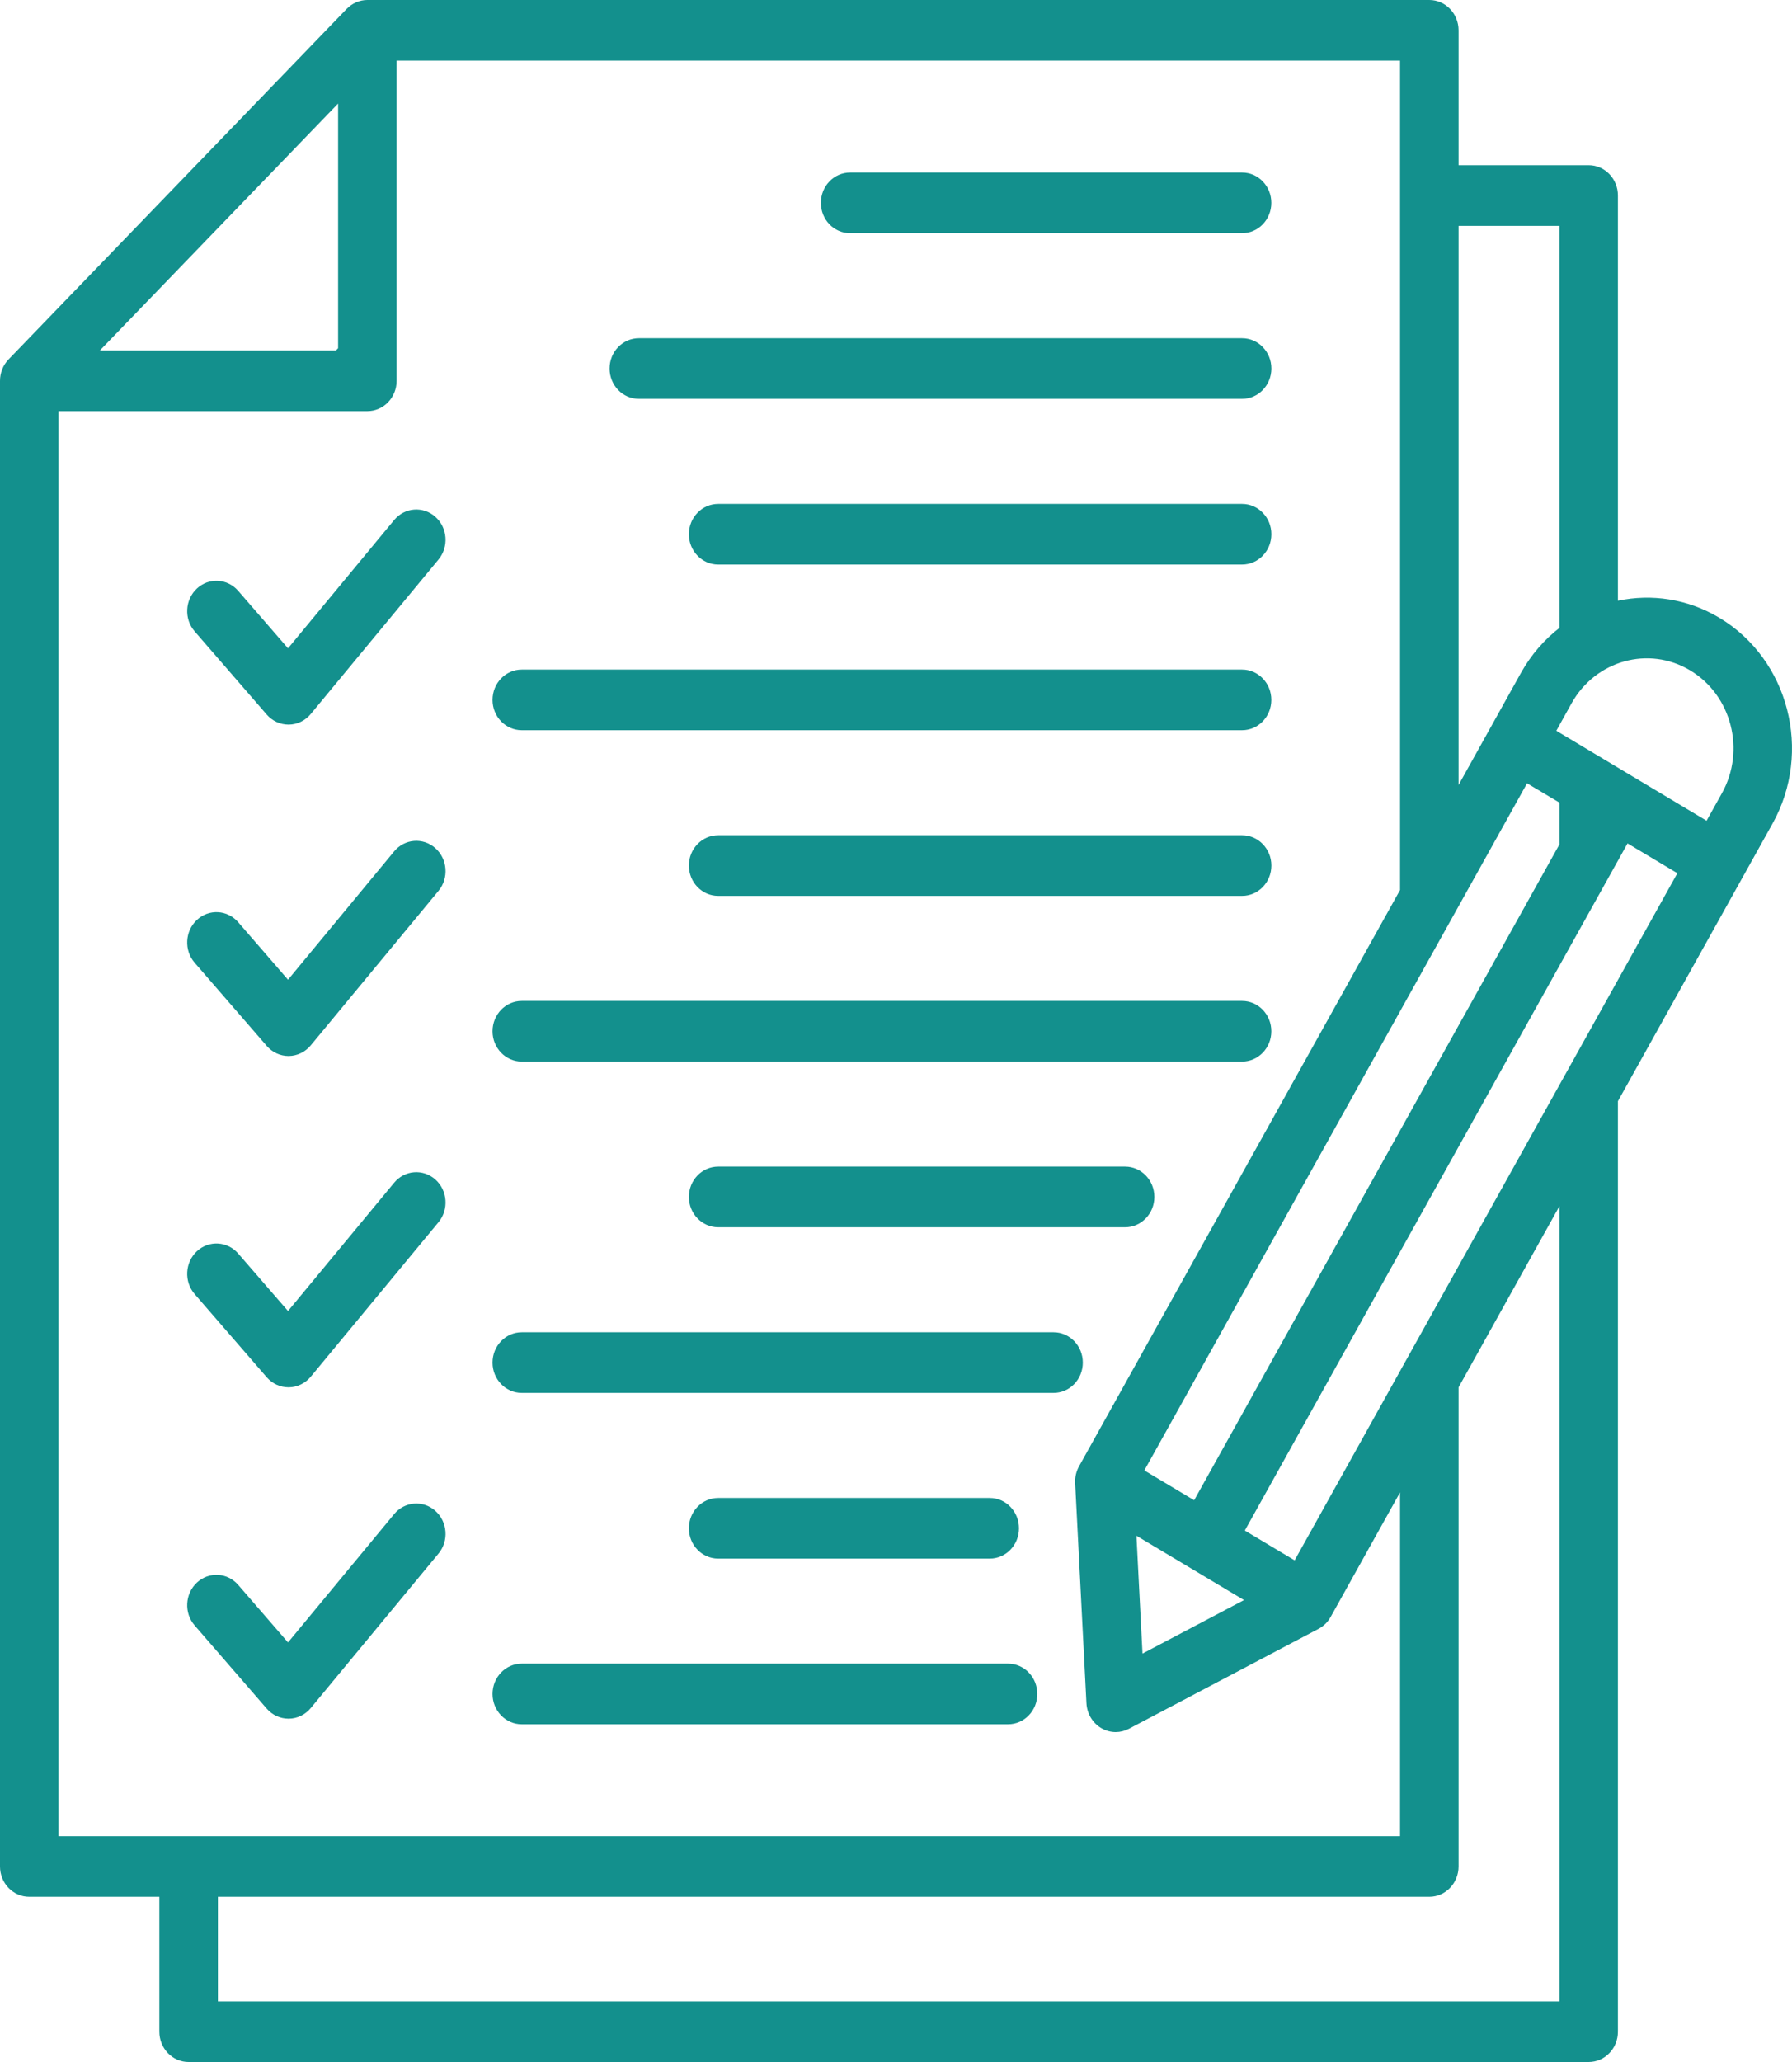 <svg width="40" height="46" viewBox="0 0 40 46" fill="none" xmlns="http://www.w3.org/2000/svg">
<g clip-path="url(#clip0_252_75)">
<path d="M18.323 4.525C18.323 4.152 18.615 3.849 18.976 3.849H27.725C28.086 3.849 28.378 4.152 28.378 4.525C28.378 4.899 28.086 5.202 27.725 5.202H18.976C18.615 5.202 18.323 4.899 18.323 4.525ZM14.26 8.898H27.726C28.086 8.898 28.379 8.595 28.379 8.221C28.379 7.848 28.086 7.545 27.726 7.545H14.26C13.899 7.545 13.607 7.848 13.607 8.221C13.607 8.595 13.899 8.898 14.26 8.898ZM27.726 11.241H16.03C15.67 11.241 15.377 11.544 15.377 11.917C15.377 12.291 15.67 12.594 16.03 12.594H27.726C28.086 12.594 28.379 12.291 28.379 11.917C28.379 11.544 28.086 11.241 27.726 11.241ZM11.646 16.29H27.725C28.086 16.29 28.378 15.987 28.378 15.614C28.378 15.24 28.086 14.937 27.725 14.937H11.646C11.286 14.937 10.994 15.24 10.994 15.614C10.994 15.987 11.286 16.29 11.646 16.29ZM27.726 18.633H16.03C15.67 18.633 15.377 18.936 15.377 19.309C15.377 19.683 15.67 19.986 16.03 19.986H27.726C28.086 19.986 28.379 19.683 28.379 19.309C28.379 18.936 28.086 18.633 27.726 18.633ZM11.646 23.682H27.725C28.086 23.682 28.378 23.379 28.378 23.006C28.378 22.632 28.086 22.329 27.725 22.329H11.646C11.286 22.329 10.994 22.632 10.994 23.006C10.994 23.379 11.286 23.682 11.646 23.682ZM23.517 29.721H11.646C11.286 29.721 10.994 30.024 10.994 30.398C10.994 30.771 11.286 31.074 11.646 31.074H23.517C23.878 31.074 24.17 30.771 24.17 30.398C24.17 30.024 23.878 29.721 23.517 29.721ZM25.114 26.025H16.03C15.67 26.025 15.377 26.328 15.377 26.702C15.377 27.075 15.67 27.378 16.03 27.378H25.114C25.474 27.378 25.767 27.075 25.767 26.702C25.767 26.328 25.474 26.025 25.114 26.025ZM22.502 37.113H11.646C11.286 37.113 10.994 37.416 10.994 37.79C10.994 38.163 11.286 38.466 11.646 38.466H22.502C22.862 38.466 23.154 38.163 23.154 37.79C23.154 37.416 22.862 37.113 22.502 37.113ZM22.093 34.77C22.453 34.77 22.745 34.467 22.745 34.094C22.745 33.72 22.453 33.417 22.093 33.417H16.03C15.67 33.417 15.377 33.72 15.377 34.094C15.377 34.467 15.67 34.77 16.03 34.77H22.093ZM9.717 33.704C9.443 33.461 9.031 33.494 8.797 33.778L6.429 36.64L5.317 35.357C5.076 35.079 4.663 35.056 4.395 35.305C4.127 35.555 4.104 35.983 4.345 36.261L5.954 38.117C6.078 38.26 6.255 38.341 6.44 38.341C6.442 38.341 6.445 38.341 6.447 38.341C6.635 38.339 6.813 38.253 6.936 38.105L9.788 34.658C10.023 34.375 9.991 33.948 9.717 33.704ZM9.717 26.312C9.443 26.069 9.031 26.102 8.797 26.386L6.429 29.247L5.317 27.965C5.076 27.687 4.663 27.664 4.395 27.913C4.127 28.163 4.104 28.591 4.345 28.869L5.954 30.725C6.078 30.868 6.255 30.949 6.44 30.949C6.442 30.949 6.445 30.949 6.447 30.949C6.635 30.947 6.813 30.861 6.936 30.713L9.788 27.266C10.023 26.983 9.991 26.555 9.717 26.312ZM9.717 11.528C9.443 11.285 9.031 11.318 8.797 11.602L6.429 14.463L5.317 13.181C5.076 12.903 4.663 12.88 4.395 13.129C4.127 13.379 4.104 13.807 4.345 14.085L5.954 15.941C6.078 16.084 6.255 16.165 6.44 16.165C6.442 16.165 6.445 16.165 6.447 16.165C6.635 16.163 6.813 16.077 6.936 15.929L9.788 12.482C10.023 12.198 9.991 11.771 9.717 11.528ZM9.717 18.92C9.443 18.677 9.031 18.71 8.797 18.994L6.429 21.856L5.317 20.573C5.076 20.295 4.663 20.272 4.395 20.522C4.127 20.772 4.104 21.199 4.345 21.477L5.954 23.333C6.078 23.476 6.255 23.558 6.44 23.558C6.442 23.558 6.445 23.558 6.447 23.558C6.635 23.555 6.813 23.469 6.936 23.321L9.788 19.874C10.023 19.59 9.991 19.163 9.717 18.92ZM39.566 18.372L36.114 24.566V45.324C36.114 45.697 35.822 46 35.461 46H4.21C3.85 46 3.557 45.697 3.557 45.324V42.315H0.653C0.292 42.315 0 42.012 0 41.638V8.496C0 8.316 0.069 8.144 0.191 8.018L7.739 0.198C7.862 0.072 8.027 0 8.2 0H31.904C32.264 0 32.557 0.303 32.557 0.676V3.685H35.461C35.822 3.685 36.114 3.988 36.114 4.362V13.401C36.863 13.243 37.667 13.356 38.379 13.782C39.928 14.709 40.46 16.768 39.566 18.372ZM32.557 5.039V17.512L33.949 15.012C34.175 14.608 34.469 14.271 34.808 14.008V5.039H32.557ZM37.441 19.48L36.329 18.815L27.786 34.144L28.898 34.809L37.441 19.48ZM25.367 34.26L25.502 36.889L27.768 35.695L25.367 34.26ZM34.808 17.905L34.086 17.474L25.543 32.803L26.655 33.468L34.808 18.838V17.905ZM7.547 2.31L2.229 7.819H7.498L7.547 7.768V2.31ZM1.306 40.962H31.251V33.293L29.702 36.071C29.639 36.185 29.545 36.277 29.433 36.336L25.2 38.566C25.106 38.615 25.005 38.64 24.904 38.64C24.791 38.64 24.678 38.609 24.577 38.549C24.386 38.434 24.264 38.228 24.251 37.999L23.999 33.087C23.992 32.956 24.022 32.826 24.085 32.712L31.251 19.855V1.353H8.853V8.496C8.853 8.869 8.561 9.172 8.2 9.172H1.306V40.962ZM34.808 26.909L32.557 30.95V41.638C32.557 42.012 32.264 42.315 31.904 42.315H4.864V44.647H34.809L34.808 26.909ZM37.726 14.955C36.801 14.401 35.614 14.731 35.08 15.689L34.739 16.302L38.093 18.309L38.435 17.696C38.969 16.738 38.651 15.508 37.726 14.955Z" fill="#13908D"/>
</g>
<defs>
<clipPath id="clip0_252_75">
<rect width="40" height="46" fill="white"/>
</clipPath>
</defs>
</svg>
